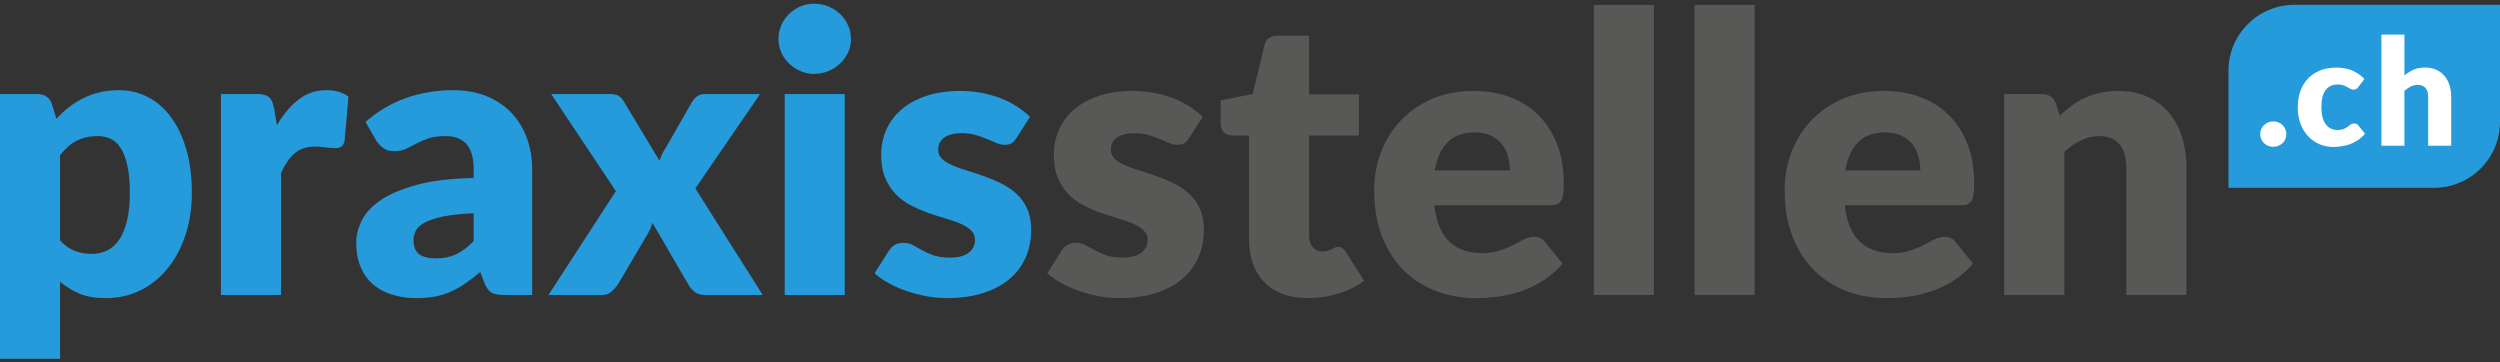 <?xml version="1.0" encoding="UTF-8"?>
<svg width="400px" height="58px" viewBox="0 0 400 58" version="1.1" xmlns="http://www.w3.org/2000/svg" xmlns:xlink="http://www.w3.org/1999/xlink">
    <rect x="0" y="0" width="400" height="58" fill="#333333" stroke="none"/>
    <title>sva-partner-praxisstellen</title>
    <g id="Page-1" stroke="none" stroke-width="1" fill="none" fill-rule="evenodd">
        <g id="sva-partner-praxisstellen" transform="translate(0, 0.596)" fill-rule="nonzero">
            <path d="M0,56.807 L0,14.452 L5.952,14.452 C7.15,14.452 7.937,14.988 8.309,16.064 L9.024,18.421 C9.644,17.739 10.309,17.118 11.021,16.561 C11.736,16.002 12.5,15.522 13.317,15.118 C14.134,14.714 15.01,14.401 15.952,14.172 C16.894,13.945 17.922,13.83 19.039,13.83 C20.713,13.83 22.261,14.202 23.689,14.947 C25.115,15.69 26.346,16.768 27.378,18.172 C28.413,19.578 29.225,21.299 29.815,23.334 C30.403,25.371 30.696,27.681 30.696,30.265 C30.696,32.684 30.361,34.918 29.689,36.962 C29.017,39.006 28.076,40.787 26.866,42.294 C25.658,43.804 24.212,44.983 22.527,45.83 C20.84,46.677 18.976,47.103 16.929,47.103 C15.255,47.103 13.849,46.863 12.713,46.39 C11.575,45.915 10.542,45.271 9.611,44.468 L9.611,56.807 L0,56.807 L0,56.807 Z M15.689,21.18 C14.987,21.18 14.35,21.247 13.782,21.381 C13.214,21.515 12.687,21.707 12.201,21.955 C11.715,22.203 11.266,22.517 10.851,22.899 C10.438,23.283 10.026,23.722 9.611,24.219 L9.611,37.861 C10.334,38.669 11.121,39.233 11.968,39.552 C12.817,39.872 13.705,40.031 14.636,40.031 C15.524,40.031 16.343,39.856 17.085,39.504 C17.83,39.154 18.476,38.591 19.023,37.815 C19.571,37.04 20.001,36.031 20.31,34.791 C20.621,33.551 20.774,32.042 20.774,30.263 C20.774,28.567 20.651,27.142 20.402,25.985 C20.156,24.827 19.808,23.892 19.363,23.179 C18.918,22.464 18.386,21.954 17.767,21.643 C17.147,21.336 16.454,21.18 15.689,21.18" id="Shape" fill="#259BDB"></path>
            <path d="M35.348,46.606 L35.348,14.452 L41.055,14.452 C41.53,14.452 41.927,14.493 42.247,14.575 C42.569,14.657 42.837,14.787 43.055,14.962 C43.271,15.14 43.437,15.372 43.55,15.66 C43.664,15.949 43.762,16.302 43.846,16.714 L44.31,19.444 C45.323,17.707 46.477,16.338 47.768,15.334 C49.06,14.334 50.543,13.831 52.217,13.831 C53.664,13.831 54.841,14.173 55.753,14.855 L55.133,21.924 C55.027,22.38 54.856,22.691 54.621,22.855 C54.383,23.022 54.058,23.103 53.643,23.103 C53.479,23.103 53.261,23.092 52.993,23.07 C52.723,23.051 52.445,23.025 52.155,22.993 C51.866,22.963 51.572,22.932 51.272,22.901 C50.972,22.871 50.7,22.856 50.451,22.856 C49.045,22.856 47.924,23.234 47.086,23.988 C46.248,24.742 45.542,25.78 44.963,27.105 L44.963,46.608 L35.348,46.606 L35.348,46.606 Z" id="Path" fill="#259BDB"></path>
            <path d="M80.743,46.605 C79.834,46.605 79.147,46.482 78.681,46.233 C78.217,45.985 77.828,45.468 77.519,44.682 L76.837,42.915 C76.031,43.597 75.256,44.196 74.511,44.712 C73.768,45.23 72.997,45.669 72.202,46.032 C71.405,46.393 70.559,46.663 69.659,46.838 C68.758,47.013 67.761,47.101 66.666,47.101 C65.198,47.101 63.864,46.911 62.666,46.527 C61.467,46.145 60.45,45.583 59.612,44.838 C58.774,44.095 58.128,43.169 57.675,42.062 C57.219,40.956 56.993,39.68 56.993,38.233 C56.993,37.097 57.282,35.928 57.861,34.727 C58.44,33.53 59.442,32.44 60.868,31.457 C62.295,30.476 64.218,29.654 66.637,28.993 C69.054,28.33 72.104,27.961 75.784,27.876 L75.784,26.514 C75.784,24.632 75.395,23.272 74.62,22.434 C73.847,21.598 72.745,21.179 71.318,21.179 C70.182,21.179 69.251,21.304 68.527,21.551 C67.804,21.799 67.158,22.078 66.589,22.389 C66.021,22.7 65.468,22.979 64.93,23.227 C64.393,23.473 63.751,23.599 63.007,23.599 C62.346,23.599 61.787,23.432 61.333,23.102 C60.877,22.771 60.506,22.379 60.216,21.924 L58.479,18.916 C60.421,17.198 62.576,15.924 64.943,15.087 C67.311,14.249 69.848,13.83 72.556,13.83 C74.498,13.83 76.249,14.148 77.811,14.776 C79.373,15.408 80.694,16.286 81.781,17.414 C82.865,18.539 83.697,19.878 84.276,21.429 C84.855,22.98 85.147,24.676 85.147,26.516 L85.147,46.607 L80.743,46.607 L80.743,46.605 Z M69.704,40.746 C70.944,40.746 72.03,40.528 72.959,40.096 C73.89,39.662 74.832,38.958 75.782,37.986 L75.782,33.522 C73.86,33.604 72.276,33.77 71.037,34.019 C69.797,34.267 68.814,34.576 68.091,34.947 C67.368,35.32 66.866,35.744 66.588,36.219 C66.31,36.694 66.169,37.212 66.169,37.77 C66.169,38.865 66.469,39.636 67.07,40.081 C67.667,40.523 68.547,40.746 69.704,40.746" id="Shape" fill="#259BDB"></path>
            <path d="M98.541,29.986 L88.184,14.452 L97.424,14.452 C98.107,14.452 98.607,14.539 98.93,14.714 C99.25,14.892 99.533,15.185 99.783,15.597 L105.517,25.118 C105.765,24.353 106.126,23.619 106.604,22.917 L110.697,15.753 C110.986,15.3 111.291,14.969 111.61,14.761 C111.93,14.553 112.329,14.452 112.804,14.452 L121.61,14.452 L111.253,29.552 L122.044,46.606 L112.804,46.606 C112.121,46.606 111.569,46.439 111.146,46.109 C110.723,45.778 110.386,45.386 110.138,44.932 L104.404,35.07 C104.175,35.793 103.897,36.413 103.566,36.932 L98.853,44.932 C98.564,45.345 98.222,45.727 97.829,46.079 C97.436,46.431 96.931,46.606 96.308,46.606 L87.75,46.606 L98.541,29.986 Z" id="Path" fill="#259BDB"></path>
            <path d="M136.152,5.643 C136.152,6.408 135.996,7.127 135.688,7.799 C135.377,8.468 134.954,9.061 134.418,9.566 C133.878,10.073 133.254,10.475 132.541,10.775 C131.826,11.075 131.068,11.224 130.263,11.224 C129.477,11.224 128.742,11.075 128.06,10.775 C127.377,10.475 126.773,10.073 126.246,9.566 C125.719,9.061 125.307,8.469 125.006,7.799 C124.706,7.127 124.557,6.408 124.557,5.643 C124.557,4.857 124.706,4.122 125.006,3.442 C125.306,2.76 125.719,2.159 126.246,1.643 C126.773,1.125 127.378,0.723 128.06,0.434 C128.742,0.145 129.477,-3.55271368e-15 130.263,-3.55271368e-15 C131.069,-3.55271368e-15 131.826,0.145 132.541,0.434 C133.253,0.723 133.878,1.125 134.418,1.643 C134.954,2.159 135.377,2.76 135.688,3.442 C135.997,4.123 136.152,4.857 136.152,5.643 M135.161,46.606 L125.548,46.606 L125.548,14.452 L135.161,14.452 L135.161,46.606 Z" id="Shape" fill="#259BDB"></path>
            <path d="M162.634,21.489 C162.386,21.882 162.122,22.161 161.843,22.327 C161.565,22.491 161.208,22.573 160.774,22.573 C160.318,22.573 159.862,22.476 159.409,22.28 C158.953,22.086 158.463,21.872 157.936,21.645 C157.409,21.418 156.815,21.207 156.152,21.007 C155.491,20.813 154.737,20.714 153.89,20.714 C152.668,20.714 151.734,20.947 151.083,21.412 C150.43,21.879 150.106,22.524 150.106,23.35 C150.106,23.951 150.318,24.448 150.743,24.84 C151.164,25.231 151.728,25.578 152.43,25.877 C153.134,26.177 153.929,26.462 154.819,26.73 C155.706,27 156.618,27.298 157.549,27.631 C158.477,27.962 159.387,28.348 160.277,28.793 C161.164,29.238 161.962,29.785 162.664,30.436 C163.368,31.086 163.931,31.878 164.355,32.808 C164.778,33.739 164.99,34.856 164.99,36.155 C164.99,37.749 164.701,39.216 164.122,40.561 C163.543,41.904 162.679,43.062 161.532,44.032 C160.385,45.004 158.97,45.758 157.284,46.295 C155.599,46.832 153.662,47.101 151.472,47.101 C150.374,47.101 149.279,46.999 148.184,46.792 C147.086,46.584 146.028,46.306 145.005,45.954 C143.983,45.604 143.038,45.185 142.169,44.699 C141.301,44.213 140.556,43.691 139.936,43.133 L142.169,39.597 C142.417,39.185 142.731,38.859 143.113,38.62 C143.495,38.382 143.988,38.263 144.588,38.263 C145.146,38.263 145.646,38.386 146.091,38.635 C146.534,38.883 147.015,39.153 147.532,39.441 C148.05,39.733 148.653,40 149.346,40.249 C150.039,40.495 150.912,40.621 151.966,40.621 C152.711,40.621 153.339,40.544 153.858,40.388 C154.374,40.235 154.789,40.023 155.098,39.753 C155.409,39.486 155.635,39.185 155.783,38.855 C155.926,38.524 155.999,38.183 155.999,37.831 C155.999,37.189 155.783,36.663 155.346,36.25 C154.912,35.835 154.343,35.479 153.642,35.178 C152.938,34.88 152.137,34.599 151.238,34.342 C150.34,34.083 149.424,33.789 148.493,33.459 C147.565,33.127 146.649,32.729 145.75,32.265 C144.849,31.798 144.048,31.211 143.346,30.498 C142.644,29.783 142.074,28.911 141.639,27.876 C141.205,26.843 140.989,25.593 140.989,24.127 C140.989,22.762 141.252,21.464 141.78,20.234 C142.309,19.003 143.1,17.923 144.154,16.992 C145.208,16.064 146.53,15.325 148.121,14.776 C149.713,14.228 151.573,13.955 153.702,13.955 C154.86,13.955 155.98,14.057 157.067,14.264 C158.151,14.472 159.169,14.761 160.121,15.132 C161.071,15.504 161.939,15.944 162.726,16.45 C163.51,16.957 164.204,17.511 164.803,18.109 L162.634,21.489 Z" id="Path" fill="#259BDB"></path>
            <path d="M190.262,21.489 C190.014,21.882 189.752,22.161 189.471,22.327 C189.193,22.491 188.836,22.573 188.402,22.573 C187.946,22.573 187.493,22.476 187.037,22.28 C186.581,22.086 186.093,21.872 185.564,21.645 C185.037,21.418 184.443,21.207 183.782,21.007 C183.119,20.813 182.365,20.714 181.516,20.714 C180.298,20.714 179.363,20.947 178.71,21.412 C178.06,21.879 177.733,22.524 177.733,23.35 C177.733,23.951 177.945,24.448 178.368,24.84 C178.794,25.231 179.355,25.578 180.059,25.877 C180.761,26.177 181.558,26.462 182.446,26.73 C183.336,27 184.245,27.298 185.176,27.631 C186.104,27.962 187.014,28.348 187.904,28.793 C188.794,29.238 189.589,29.785 190.293,30.436 C190.995,31.086 191.559,31.878 191.982,32.808 C192.405,33.739 192.617,34.856 192.617,36.155 C192.617,37.749 192.328,39.216 191.749,40.561 C191.17,41.904 190.306,43.062 189.159,44.032 C188.014,45.004 186.595,45.758 184.912,46.295 C183.225,46.832 181.288,47.101 179.098,47.101 C178.003,47.101 176.905,46.999 175.81,46.792 C174.715,46.584 173.654,46.306 172.631,45.954 C171.609,45.604 170.664,45.185 169.795,44.699 C168.927,44.213 168.182,43.691 167.562,43.133 L169.795,39.597 C170.043,39.185 170.358,38.859 170.741,38.62 C171.124,38.382 171.613,38.263 172.214,38.263 C172.772,38.263 173.272,38.386 173.717,38.635 C174.162,38.883 174.641,39.153 175.159,39.441 C175.675,39.733 176.28,40 176.973,40.249 C177.664,40.495 178.536,40.621 179.591,40.621 C180.336,40.621 180.967,40.544 181.483,40.388 C181.999,40.235 182.414,40.023 182.725,39.753 C183.034,39.486 183.261,39.185 183.407,38.855 C183.55,38.524 183.623,38.183 183.623,37.831 C183.623,37.189 183.407,36.663 182.973,36.25 C182.539,35.835 181.969,35.479 181.266,35.178 C180.564,34.88 179.76,34.599 178.862,34.342 C177.964,34.083 177.048,33.789 176.117,33.459 C175.189,33.127 174.273,32.729 173.374,32.265 C172.476,31.798 171.674,31.211 170.97,30.498 C170.268,29.783 169.7,28.911 169.266,27.876 C168.832,26.843 168.614,25.593 168.614,24.127 C168.614,22.762 168.877,21.464 169.406,20.234 C169.933,19.003 170.721,17.923 171.778,16.992 C172.832,16.064 174.154,15.325 175.745,14.776 C177.337,14.228 179.198,13.955 181.326,13.955 C182.484,13.955 183.604,14.057 184.691,14.264 C185.775,14.472 186.794,14.761 187.745,15.132 C188.695,15.504 189.563,15.944 190.35,16.45 C191.136,16.957 191.827,17.511 192.427,18.109 L190.262,21.489 Z" id="Path" fill="#585857"></path>
            <path d="M209.268,47.102 C207.739,47.102 206.389,46.88 205.222,46.437 C204.054,45.992 203.071,45.361 202.276,44.545 C201.479,43.728 200.877,42.742 200.462,41.584 C200.05,40.424 199.842,39.135 199.842,37.707 L199.842,21.086 L197.112,21.086 C196.617,21.086 196.192,20.926 195.842,20.604 C195.49,20.284 195.315,19.816 195.315,19.194 L195.315,15.442 L200.432,14.45 L202.322,6.603 C202.573,5.611 203.274,5.115 204.43,5.115 L209.456,5.115 L209.456,14.512 L217.423,14.512 L217.423,21.084 L209.456,21.084 L209.456,37.052 C209.456,37.797 209.635,38.413 209.998,38.899 C210.359,39.385 210.881,39.627 211.561,39.627 C211.913,39.627 212.209,39.593 212.447,39.519 C212.684,39.445 212.892,39.363 213.067,39.271 L213.562,39.023 C213.72,38.951 213.899,38.915 214.106,38.915 C214.395,38.915 214.629,38.982 214.804,39.118 C214.979,39.252 215.161,39.461 215.346,39.753 L218.262,44.311 C217.02,45.242 215.624,45.939 214.076,46.404 C212.526,46.871 210.923,47.102 209.268,47.102" id="Path" fill="#585857"></path>
            <path d="M235.748,13.955 C237.878,13.955 239.826,14.286 241.593,14.947 C243.362,15.61 244.881,16.571 246.15,17.833 C247.423,19.092 248.416,20.636 249.128,22.468 C249.841,24.297 250.2,26.369 250.2,28.684 C250.2,29.407 250.167,29.997 250.105,30.453 C250.042,30.906 249.93,31.27 249.766,31.537 C249.599,31.807 249.378,31.993 249.099,32.094 C248.821,32.2 248.461,32.25 248.028,32.25 L229.485,32.25 C229.796,34.937 230.613,36.885 231.934,38.095 C233.258,39.304 234.962,39.909 237.051,39.909 C238.168,39.909 239.129,39.775 239.934,39.505 C240.741,39.238 241.461,38.937 242.09,38.607 C242.721,38.276 243.299,37.976 243.827,37.709 C244.354,37.439 244.907,37.305 245.486,37.305 C246.249,37.305 246.829,37.583 247.223,38.143 L250.014,41.585 C249.021,42.721 247.953,43.646 246.805,44.358 C245.658,45.073 244.481,45.63 243.269,46.034 C242.061,46.436 240.852,46.714 239.642,46.87 C238.433,47.026 237.281,47.103 236.184,47.103 C233.931,47.103 231.816,46.735 229.842,46.001 C227.87,45.267 226.142,44.178 224.664,42.731 C223.185,41.283 222.016,39.484 221.161,37.336 C220.302,35.187 219.872,32.684 219.872,29.83 C219.872,27.681 220.241,25.644 220.974,23.722 C221.708,21.799 222.762,20.115 224.138,18.668 C225.511,17.223 227.175,16.074 229.13,15.225 C231.081,14.378 233.288,13.955 235.748,13.955 M235.934,20.59 C234.094,20.59 232.657,21.112 231.625,22.156 C230.59,23.201 229.91,24.704 229.577,26.668 L241.577,26.668 C241.577,25.903 241.479,25.16 241.284,24.435 C241.087,23.713 240.766,23.067 240.321,22.497 C239.876,21.929 239.293,21.469 238.572,21.117 C237.846,20.766 236.967,20.59 235.934,20.59" id="Shape" fill="#585857"></path>
            <rect id="Rectangle" fill="#585857" x="255.006" y="0.186" width="9.612" height="46.42"></rect>
            <rect id="Rectangle" fill="#585857" x="271.129" y="0.186" width="9.612" height="46.42"></rect>
            <path d="M301.423,13.955 C303.551,13.955 305.501,14.286 307.268,14.947 C309.035,15.61 310.556,16.571 311.825,17.833 C313.098,19.092 314.091,20.636 314.803,22.468 C315.516,24.297 315.872,26.369 315.872,28.684 C315.872,29.407 315.842,29.997 315.78,30.453 C315.717,30.906 315.602,31.27 315.439,31.537 C315.272,31.807 315.05,31.993 314.772,32.094 C314.494,32.2 314.137,32.25 313.703,32.25 L295.16,32.25 C295.469,34.937 296.285,36.885 297.609,38.095 C298.931,39.304 300.637,39.909 302.726,39.909 C303.843,39.909 304.802,39.775 305.609,39.505 C306.415,39.238 307.134,38.937 307.765,38.607 C308.393,38.276 308.974,37.976 309.502,37.709 C310.029,37.439 310.582,37.305 311.161,37.305 C311.925,37.305 312.504,37.583 312.898,38.143 L315.689,41.585 C314.696,42.721 313.627,43.646 312.48,44.358 C311.333,45.073 310.154,45.63 308.944,46.034 C307.735,46.436 306.525,46.714 305.316,46.87 C304.108,47.026 302.955,47.103 301.86,47.103 C299.605,47.103 297.493,46.735 295.518,46.001 C293.543,45.267 291.818,44.178 290.34,42.731 C288.861,41.283 287.692,39.484 286.834,37.336 C285.977,35.187 285.546,32.684 285.546,29.83 C285.546,27.681 285.913,25.644 286.648,23.722 C287.382,21.799 288.436,20.115 289.81,18.668 C291.186,17.223 292.849,16.074 294.802,15.225 C296.756,14.378 298.963,13.955 301.423,13.955 M301.609,20.59 C299.769,20.59 298.332,21.112 297.298,22.156 C296.265,23.201 295.583,24.704 295.252,26.668 L307.252,26.668 C307.252,25.903 307.154,25.16 306.956,24.435 C306.762,23.713 306.44,23.067 305.995,22.497 C305.55,21.929 304.967,21.469 304.246,21.117 C303.521,20.766 302.642,20.59 301.609,20.59" id="Shape" fill="#585857"></path>
            <path d="M320.678,46.606 L320.678,14.452 L326.63,14.452 C327.828,14.452 328.615,14.988 328.988,16.064 L329.543,17.924 C330.163,17.347 330.805,16.807 331.466,16.312 C332.127,15.815 332.838,15.399 333.591,15.055 C334.345,14.713 335.161,14.446 336.04,14.249 C336.919,14.052 337.876,13.956 338.908,13.956 C340.666,13.956 342.221,14.26 343.576,14.869 C344.93,15.481 346.073,16.327 347.002,17.413 C347.933,18.497 348.635,19.789 349.11,21.288 C349.585,22.787 349.825,24.415 349.825,26.171 L349.825,46.605 L340.212,46.605 L340.212,26.171 C340.212,24.601 339.851,23.376 339.128,22.497 C338.402,21.618 337.34,21.179 335.934,21.179 C334.88,21.179 333.887,21.406 332.957,21.862 C332.026,22.315 331.136,22.924 330.29,23.691 L330.29,46.605 C330.29,46.606 320.678,46.606 320.678,46.606 Z" id="Path" fill="#585857"></path>
            <path d="M389.445,29.454 L356.55,29.454 L356.55,10.731 C356.55,4.902 361.276,0.176 367.105,0.176 L400,0.176 L400,18.9 C400,24.728 395.274,29.454 389.445,29.454" id="Path" fill="#259BDB"></path>
            <path d="M361.633,20.857 C361.633,20.572 361.687,20.306 361.795,20.062 C361.901,19.816 362.046,19.604 362.233,19.42 C362.419,19.237 362.639,19.094 362.891,18.986 C363.144,18.88 363.42,18.826 363.723,18.826 C364.015,18.826 364.289,18.88 364.541,18.986 C364.794,19.094 365.016,19.237 365.206,19.42 C365.396,19.603 365.545,19.815 365.651,20.062 C365.757,20.306 365.811,20.572 365.811,20.857 C365.811,21.145 365.757,21.41 365.651,21.659 C365.545,21.91 365.396,22.123 365.206,22.307 C365.016,22.489 364.793,22.633 364.541,22.734 C364.288,22.836 364.014,22.887 363.723,22.887 C363.42,22.887 363.144,22.835 362.891,22.734 C362.638,22.633 362.418,22.488 362.233,22.307 C362.045,22.124 361.901,21.909 361.795,21.659 C361.688,21.41 361.633,21.144 361.633,20.857" id="Path" fill="#FFFFFF"></path>
            <path d="M377.333,13.328 L377.013,13.648 L376.572,13.767 L376.079,13.637 L375.587,13.348 C375.404,13.24 375.19,13.143 374.945,13.056 C374.698,12.969 374.394,12.924 374.029,12.924 C373.58,12.924 373.189,13.008 372.861,13.175 C372.53,13.342 372.26,13.579 372.047,13.887 C371.833,14.194 371.675,14.574 371.572,15.021 C371.47,15.469 371.419,15.973 371.419,16.535 C371.419,17.714 371.646,18.622 372.102,19.254 C372.558,19.886 373.184,20.202 373.983,20.202 C374.411,20.202 374.75,20.15 374.998,20.044 C375.249,19.936 375.46,19.817 375.636,19.687 L376.115,19.325 C376.262,19.215 376.446,19.158 376.668,19.158 C376.961,19.158 377.182,19.264 377.333,19.478 L378.402,20.796 C378.022,21.233 377.622,21.587 377.203,21.861 C376.782,22.133 376.352,22.347 375.914,22.503 C375.473,22.656 375.033,22.765 374.59,22.823 C374.145,22.884 373.715,22.914 373.296,22.914 C372.542,22.914 371.823,22.769 371.138,22.486 C370.453,22.201 369.853,21.786 369.335,21.244 C368.817,20.702 368.404,20.035 368.099,19.242 C367.795,18.451 367.641,17.549 367.641,16.535 C367.641,15.649 367.775,14.817 368.041,14.047 C368.304,13.276 368.698,12.606 369.216,12.039 C369.734,11.476 370.376,11.031 371.139,10.706 C371.904,10.38 372.789,10.218 373.796,10.218 C374.762,10.218 375.608,10.374 376.336,10.68 C377.063,10.989 377.72,11.44 378.308,12.034 L377.333,13.328 Z" id="Path" fill="#FFFFFF"></path>
            <path d="M381.025,22.721 L381.025,4.944 L384.705,4.944 L384.705,11.488 C385.15,11.108 385.632,10.801 386.15,10.568 C386.666,10.335 387.286,10.216 388.008,10.216 C388.68,10.216 389.275,10.335 389.795,10.568 C390.316,10.801 390.752,11.126 391.108,11.54 C391.465,11.957 391.735,12.452 391.915,13.024 C392.097,13.601 392.187,14.225 392.187,14.897 L392.187,22.722 L388.506,22.722 L388.506,14.897 C388.506,14.294 388.368,13.825 388.089,13.489 C387.812,13.154 387.404,12.986 386.866,12.986 C386.462,12.986 386.082,13.073 385.725,13.245 C385.368,13.42 385.029,13.653 384.703,13.947 L384.703,22.723 L381.025,22.723 L381.025,22.721 Z" id="Path" fill="#FFFFFF"></path>
        </g>
    </g>
</svg>